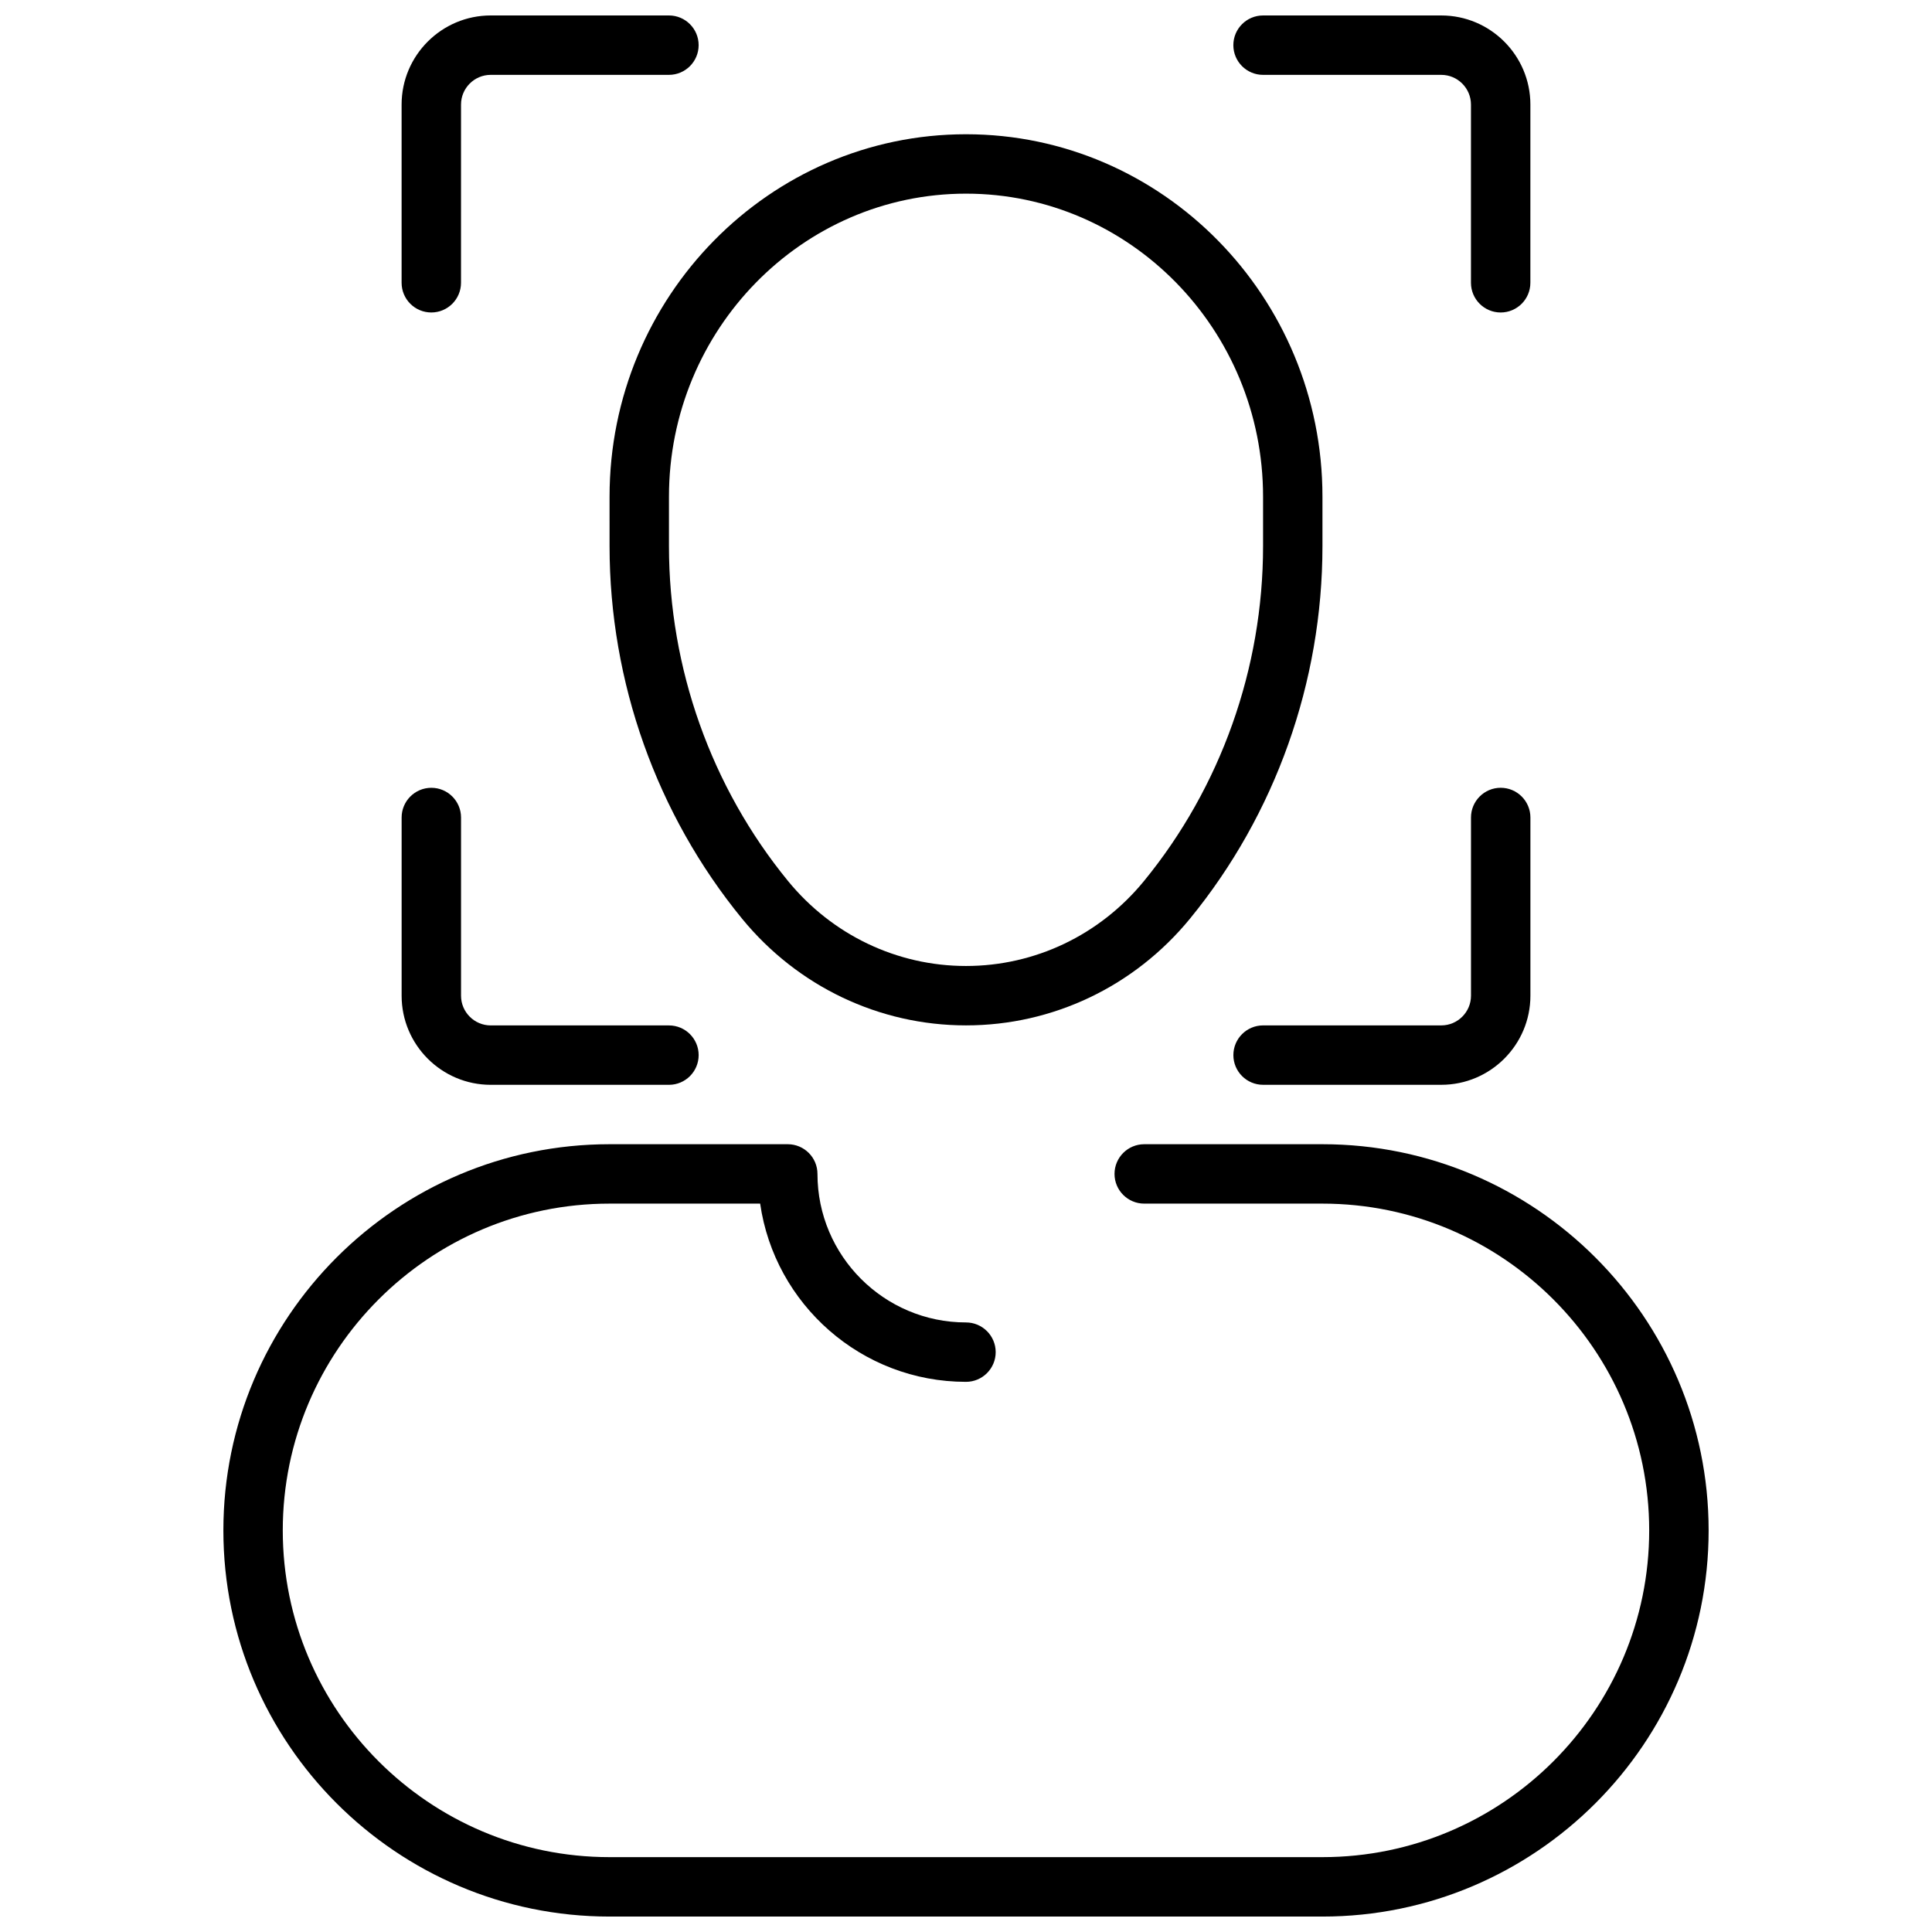 <?xml version="1.0" encoding="UTF-8"?>
<!-- Uploaded to: SVG Find, www.svgrepo.com, Generator: SVG Find Mixer Tools -->
<svg width="800px" height="800px" version="1.1" viewBox="144 144 512 512" xmlns="http://www.w3.org/2000/svg">
 <defs>
  <clipPath id="c">
   <path d="m203 447h394v204.9h-394z"/>
  </clipPath>
  <clipPath id="b">
   <path d="m250 148.09h80v78.906h-80z"/>
  </clipPath>
  <clipPath id="a">
   <path d="m470 148.09h80v78.906h-80z"/>
  </clipPath>
 </defs>
 <path d="m305.54 288.73c0 36 12.469 71.055 35.109 98.723 14.719 17.973 36.352 28.285 59.355 28.285s44.633-10.312 59.355-28.285c22.637-27.668 35.105-62.73 35.105-98.723v-13.113c0-52.957-42.375-96.039-94.461-96.039-52.09 0-94.465 43.082-94.465 96.039zm15.742-13.113c0-44.273 35.316-80.297 78.723-80.297s78.719 36.023 78.719 80.293v13.113c0 32.371-11.203 63.891-31.551 88.75-11.715 14.316-28.906 22.52-47.168 22.52s-35.457-8.203-47.168-22.516c-20.352-24.859-31.555-56.379-31.555-88.75z"/>
 <g clip-path="url(#c)">
  <path d="m494.46 447.23h-47.23c-4.344 0-7.871 3.527-7.871 7.871s3.527 7.871 7.871 7.871h47.23c47.742 0 86.594 38.848 86.594 86.594 0 47.742-38.848 86.594-86.594 86.594h-188.93c-47.742 0-86.594-38.848-86.594-86.594 0-47.742 38.848-86.594 86.594-86.594h39.918c3.832 26.672 26.828 47.23 54.547 47.23 4.344 0 7.871-3.527 7.871-7.871s-3.527-7.871-7.871-7.871c-21.703 0-39.359-17.656-39.359-39.359 0-4.344-3.527-7.871-7.871-7.871h-47.23c-56.426 0-102.34 45.91-102.34 102.34 0 56.426 45.91 102.34 102.34 102.34h188.93c56.426 0 102.34-45.91 102.34-102.34-0.004-56.426-45.914-102.34-102.34-102.34z"/>
 </g>
 <path d="m274.05 431.49h47.23c4.344 0 7.871-3.527 7.871-7.871s-3.527-7.871-7.871-7.871h-47.23c-4.336 0-7.871-3.535-7.871-7.871v-47.23c0-4.344-3.527-7.871-7.871-7.871s-7.871 3.527-7.871 7.871v47.23c-0.004 13.016 10.594 23.613 23.613 23.613z"/>
 <path d="m541.7 352.77c-4.344 0-7.871 3.527-7.871 7.871v47.23c0 4.336-3.535 7.871-7.871 7.871h-47.23c-4.344 0-7.871 3.527-7.871 7.871s3.527 7.871 7.871 7.871h47.23c13.02 0 23.617-10.598 23.617-23.617v-47.23c-0.004-4.34-3.531-7.867-7.875-7.867z"/>
 <g clip-path="url(#b)">
  <path d="m258.3 226.81c4.344 0 7.871-3.527 7.871-7.871l0.004-47.23c0-4.336 3.535-7.871 7.871-7.871h47.23c4.344 0 7.871-3.527 7.871-7.871s-3.527-7.871-7.871-7.871h-47.23c-13.02 0-23.617 10.598-23.617 23.617v47.23c0 4.344 3.527 7.867 7.871 7.867z"/>
 </g>
 <g clip-path="url(#a)">
  <path d="m478.72 163.84h47.23c4.336 0 7.871 3.535 7.871 7.871v47.23c0 4.344 3.527 7.871 7.871 7.871s7.871-3.527 7.871-7.871l0.004-47.227c0-13.02-10.598-23.617-23.617-23.617h-47.23c-4.344 0-7.871 3.527-7.871 7.871 0 4.348 3.527 7.871 7.871 7.871z"/>
 </g>
</svg>
